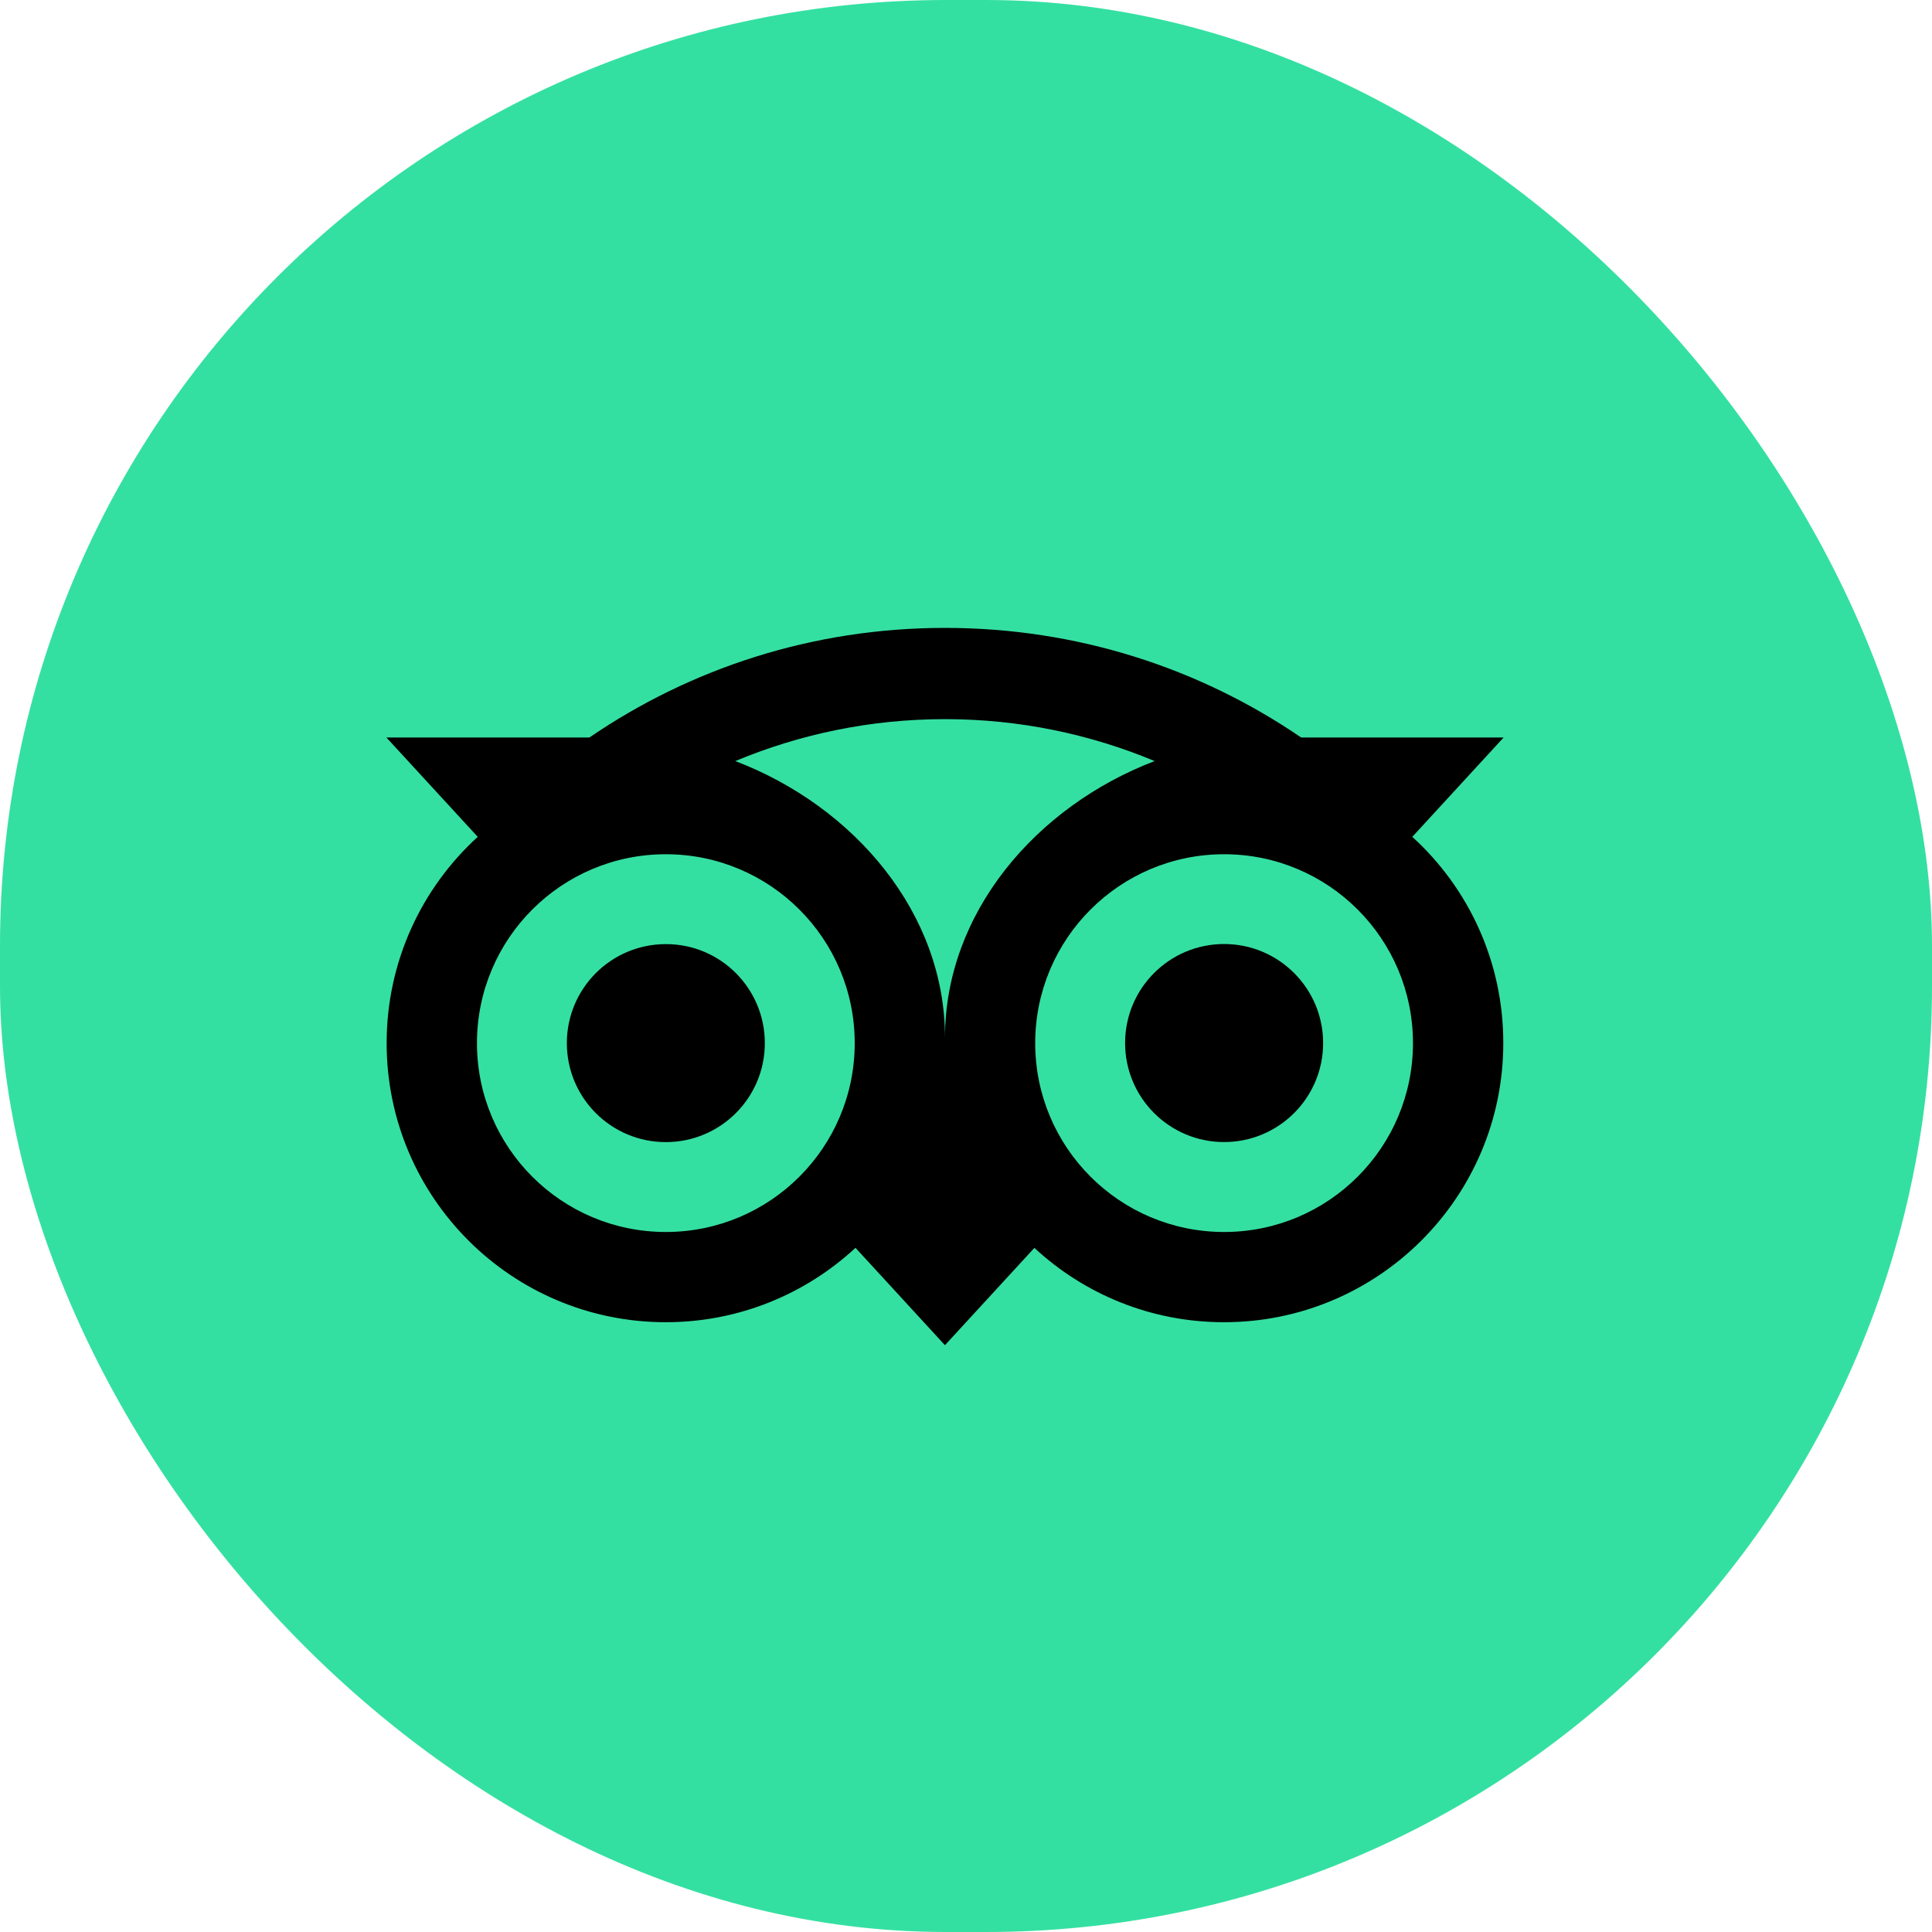 <svg width="40" height="40" viewBox="0 0 40 40" fill="none" xmlns="http://www.w3.org/2000/svg">
<rect width="40" height="40" rx="19.584" fill="#34E0A1"/>
<path d="M29.24 17.326L31.131 15.269H26.939C24.84 13.835 22.305 13 19.564 13C16.826 13 14.298 13.837 12.203 15.269H8L9.891 17.326C8.732 18.383 8.005 19.906 8.005 21.597C8.005 24.788 10.592 27.375 13.784 27.375C15.3 27.375 16.681 26.79 17.712 25.835L19.564 27.851L21.416 25.836C22.447 26.792 23.826 27.375 25.342 27.375C28.533 27.375 31.124 24.788 31.124 21.597C31.126 19.904 30.399 18.381 29.24 17.326ZM13.785 25.507C11.625 25.507 9.875 23.757 9.875 21.597C9.875 19.436 11.625 17.686 13.785 17.686C15.945 17.686 17.696 19.436 17.696 21.597C17.696 23.757 15.945 25.507 13.785 25.507ZM19.565 21.483C19.565 18.91 17.694 16.701 15.224 15.757C16.56 15.199 18.025 14.889 19.564 14.889C21.102 14.889 22.569 15.199 23.905 15.757C21.437 16.702 19.565 18.91 19.565 21.483ZM25.344 25.507C23.184 25.507 21.433 23.757 21.433 21.597C21.433 19.436 23.184 17.686 25.344 17.686C27.504 17.686 29.254 19.436 29.254 21.597C29.254 23.757 27.504 25.507 25.344 25.507ZM25.344 19.545C24.211 19.545 23.294 20.462 23.294 21.595C23.294 22.727 24.211 23.645 25.344 23.645C26.476 23.645 27.394 22.727 27.394 21.595C27.394 20.464 26.476 19.545 25.344 19.545ZM15.835 21.597C15.835 22.729 14.918 23.646 13.785 23.646C12.653 23.646 11.736 22.729 11.736 21.597C11.736 20.464 12.653 19.547 13.785 19.547C14.918 19.545 15.835 20.464 15.835 21.597Z" fill="black"/>
</svg>
